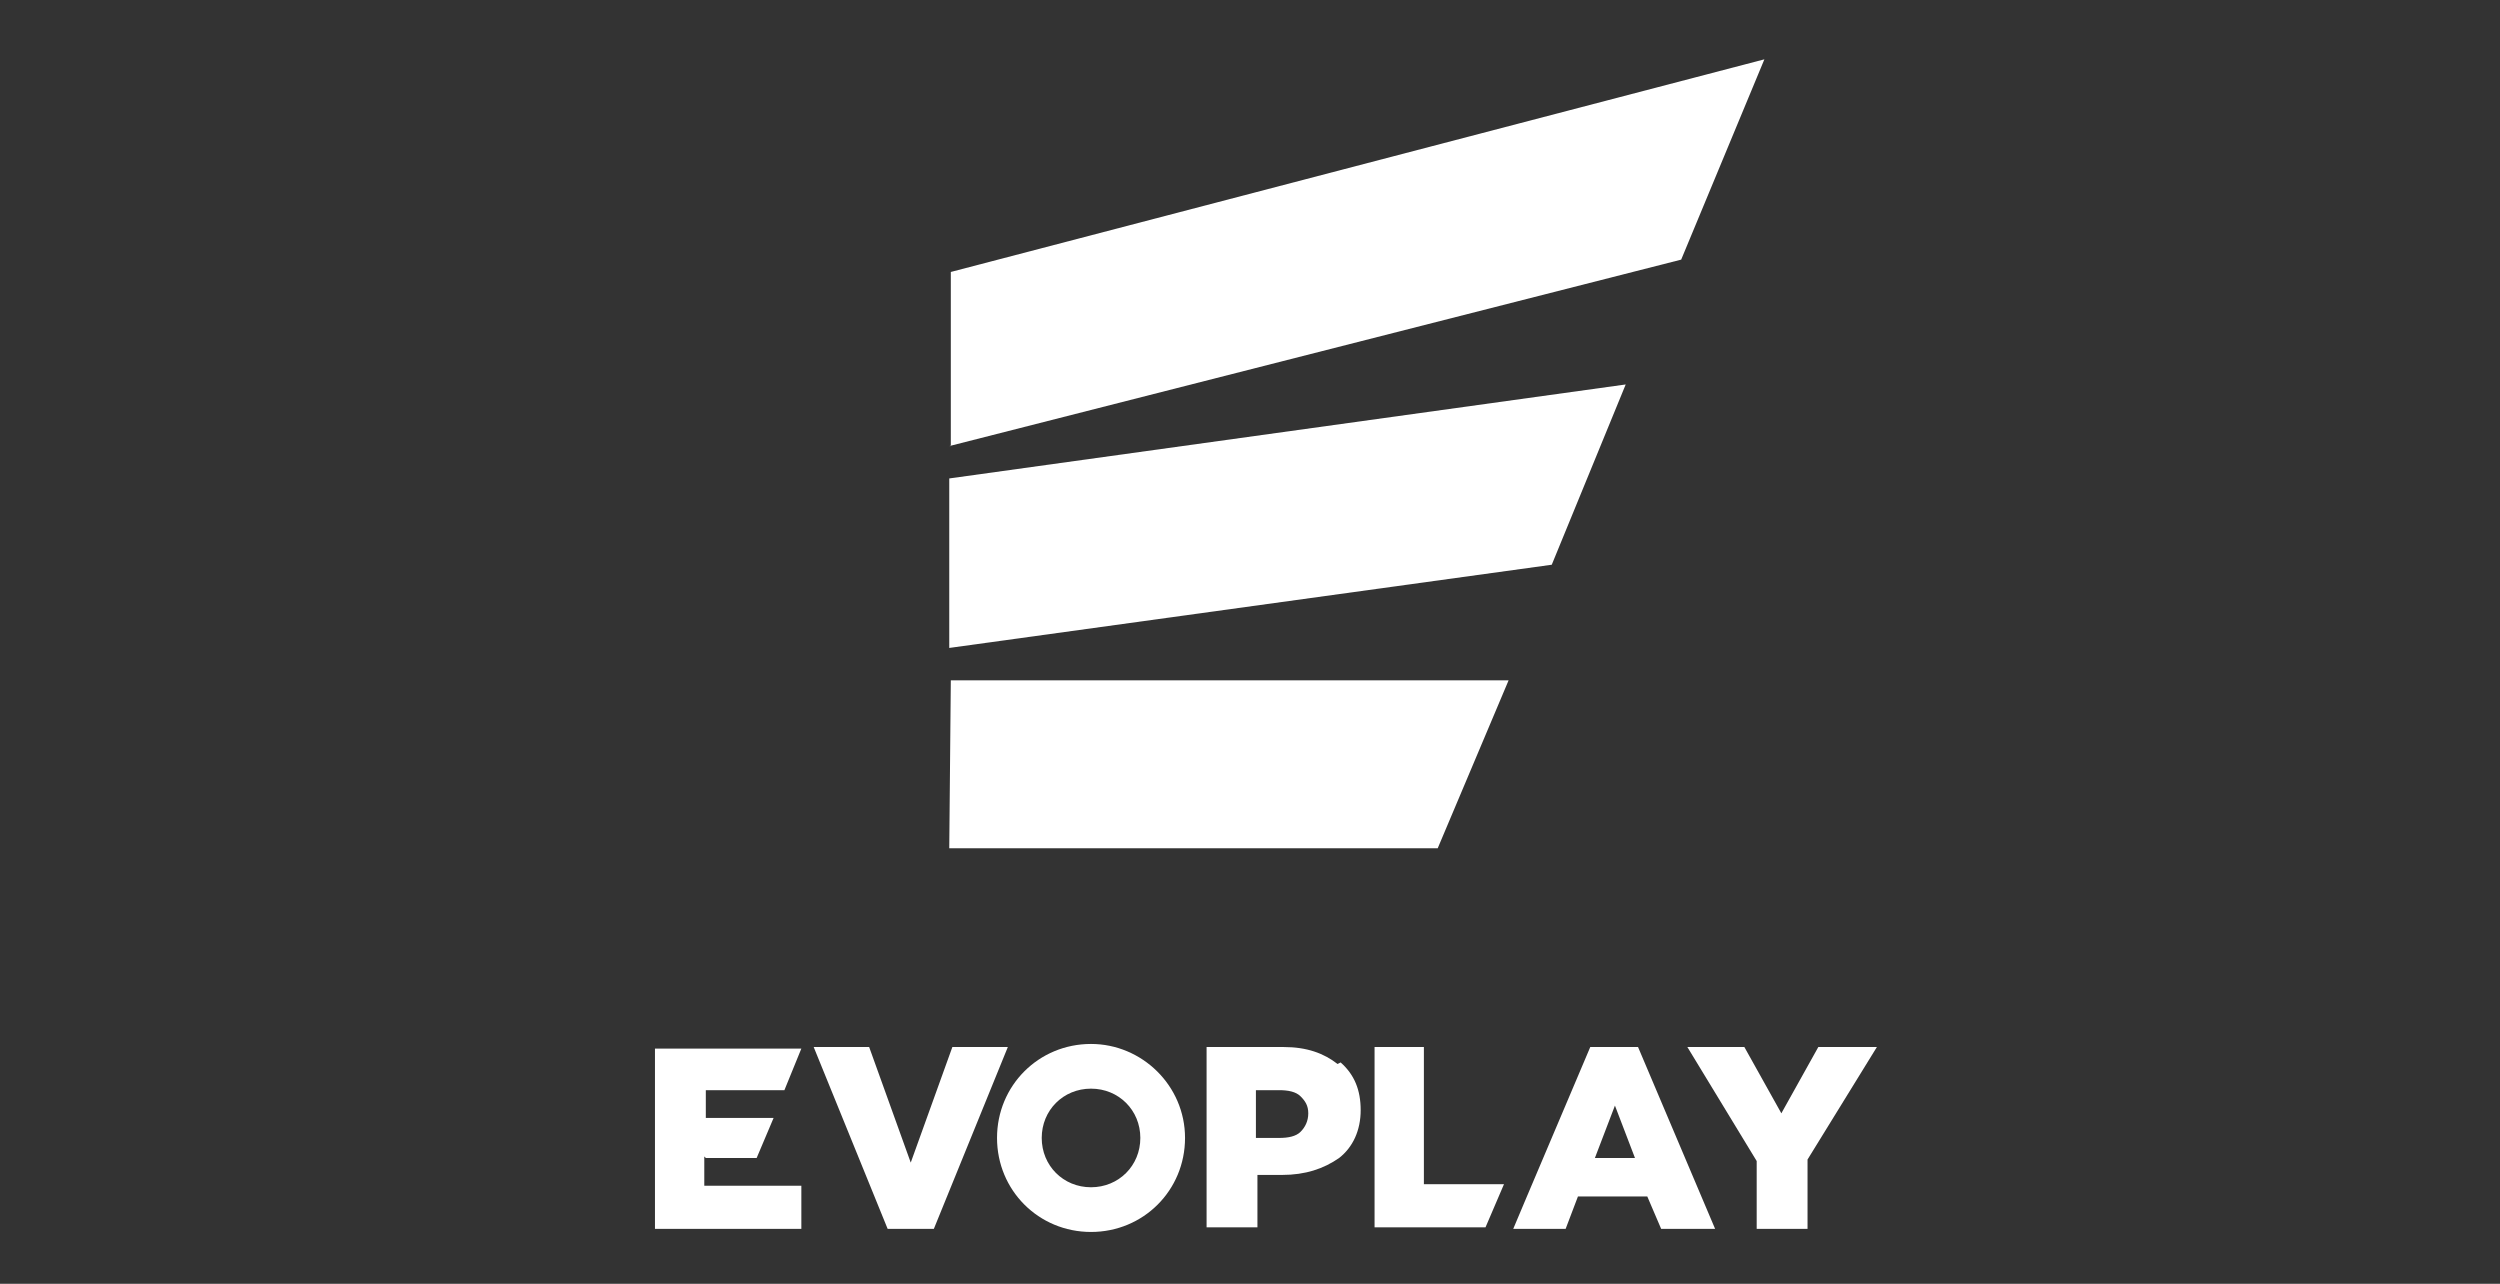 <svg width="74" height="38" viewBox="0 0 74 38" fill="none" xmlns="http://www.w3.org/2000/svg">
<rect x="0" y="0" width="74" height="38" fill="#333333" stroke="none"/>
<path d="M20.892 34.276H22.397L22.899 33.09H20.892V32.27H23.218L23.72 31.038H19.387V36.374H23.72V35.097H20.847V34.231L20.892 34.276Z" fill="white"/>
<path d="M39.592 31.494C39.182 31.175 38.68 30.992 37.996 30.992H35.715V36.329H37.22V34.778H37.95C38.634 34.778 39.182 34.596 39.638 34.276C40.048 33.957 40.276 33.455 40.276 32.862C40.276 32.269 40.094 31.813 39.683 31.448L39.592 31.494ZM38.497 33.501C38.361 33.638 38.133 33.683 37.859 33.683H37.175V32.269H37.859C38.133 32.269 38.361 32.315 38.497 32.452C38.634 32.589 38.725 32.725 38.725 32.954C38.725 33.182 38.634 33.364 38.497 33.501Z" fill="white"/>
<path d="M42.192 30.992H40.687V36.329H43.971L44.518 35.052H42.147V30.992H42.192Z" fill="white"/>
<path d="M47.072 30.992L45.157 35.508L44.792 36.374H46.343L46.707 35.416H48.76L49.17 36.374H50.767L48.486 30.992H47.072ZM47.209 34.276L47.802 32.725L48.395 34.276H47.209Z" fill="white"/>
<path d="M53.822 30.992L52.728 32.954L51.633 30.992H49.946L51.998 34.367V36.374H53.503V34.322L55.556 30.992H53.914H53.822Z" fill="white"/>
<path d="M28.19 30.992L26.958 34.413L25.727 30.992H24.085L26.274 36.374H27.642L29.832 30.992H28.19Z" fill="white"/>
<path d="M32.294 30.901C30.744 30.901 29.512 32.133 29.512 33.683C29.512 35.234 30.744 36.466 32.294 36.466C33.845 36.466 35.077 35.234 35.077 33.683C35.077 32.133 33.8 30.901 32.294 30.901ZM32.294 35.143C31.473 35.143 30.835 34.504 30.835 33.683C30.835 32.862 31.473 32.224 32.294 32.224C33.115 32.224 33.754 32.862 33.754 33.683C33.754 34.504 33.115 35.143 32.294 35.143Z" fill="white"/>
<path d="M28.098 25.109H42.556L44.655 20.137H28.144L28.098 25.109Z" fill="white"/>
<path d="M28.098 19.179L45.932 16.716L48.121 11.38L28.098 14.162V19.134V19.179Z" fill="white"/>
<path d="M28.098 13.204L49.763 7.685L52.226 1.756L28.144 8.05V13.204H28.098Z" fill="white"/>
</svg>
